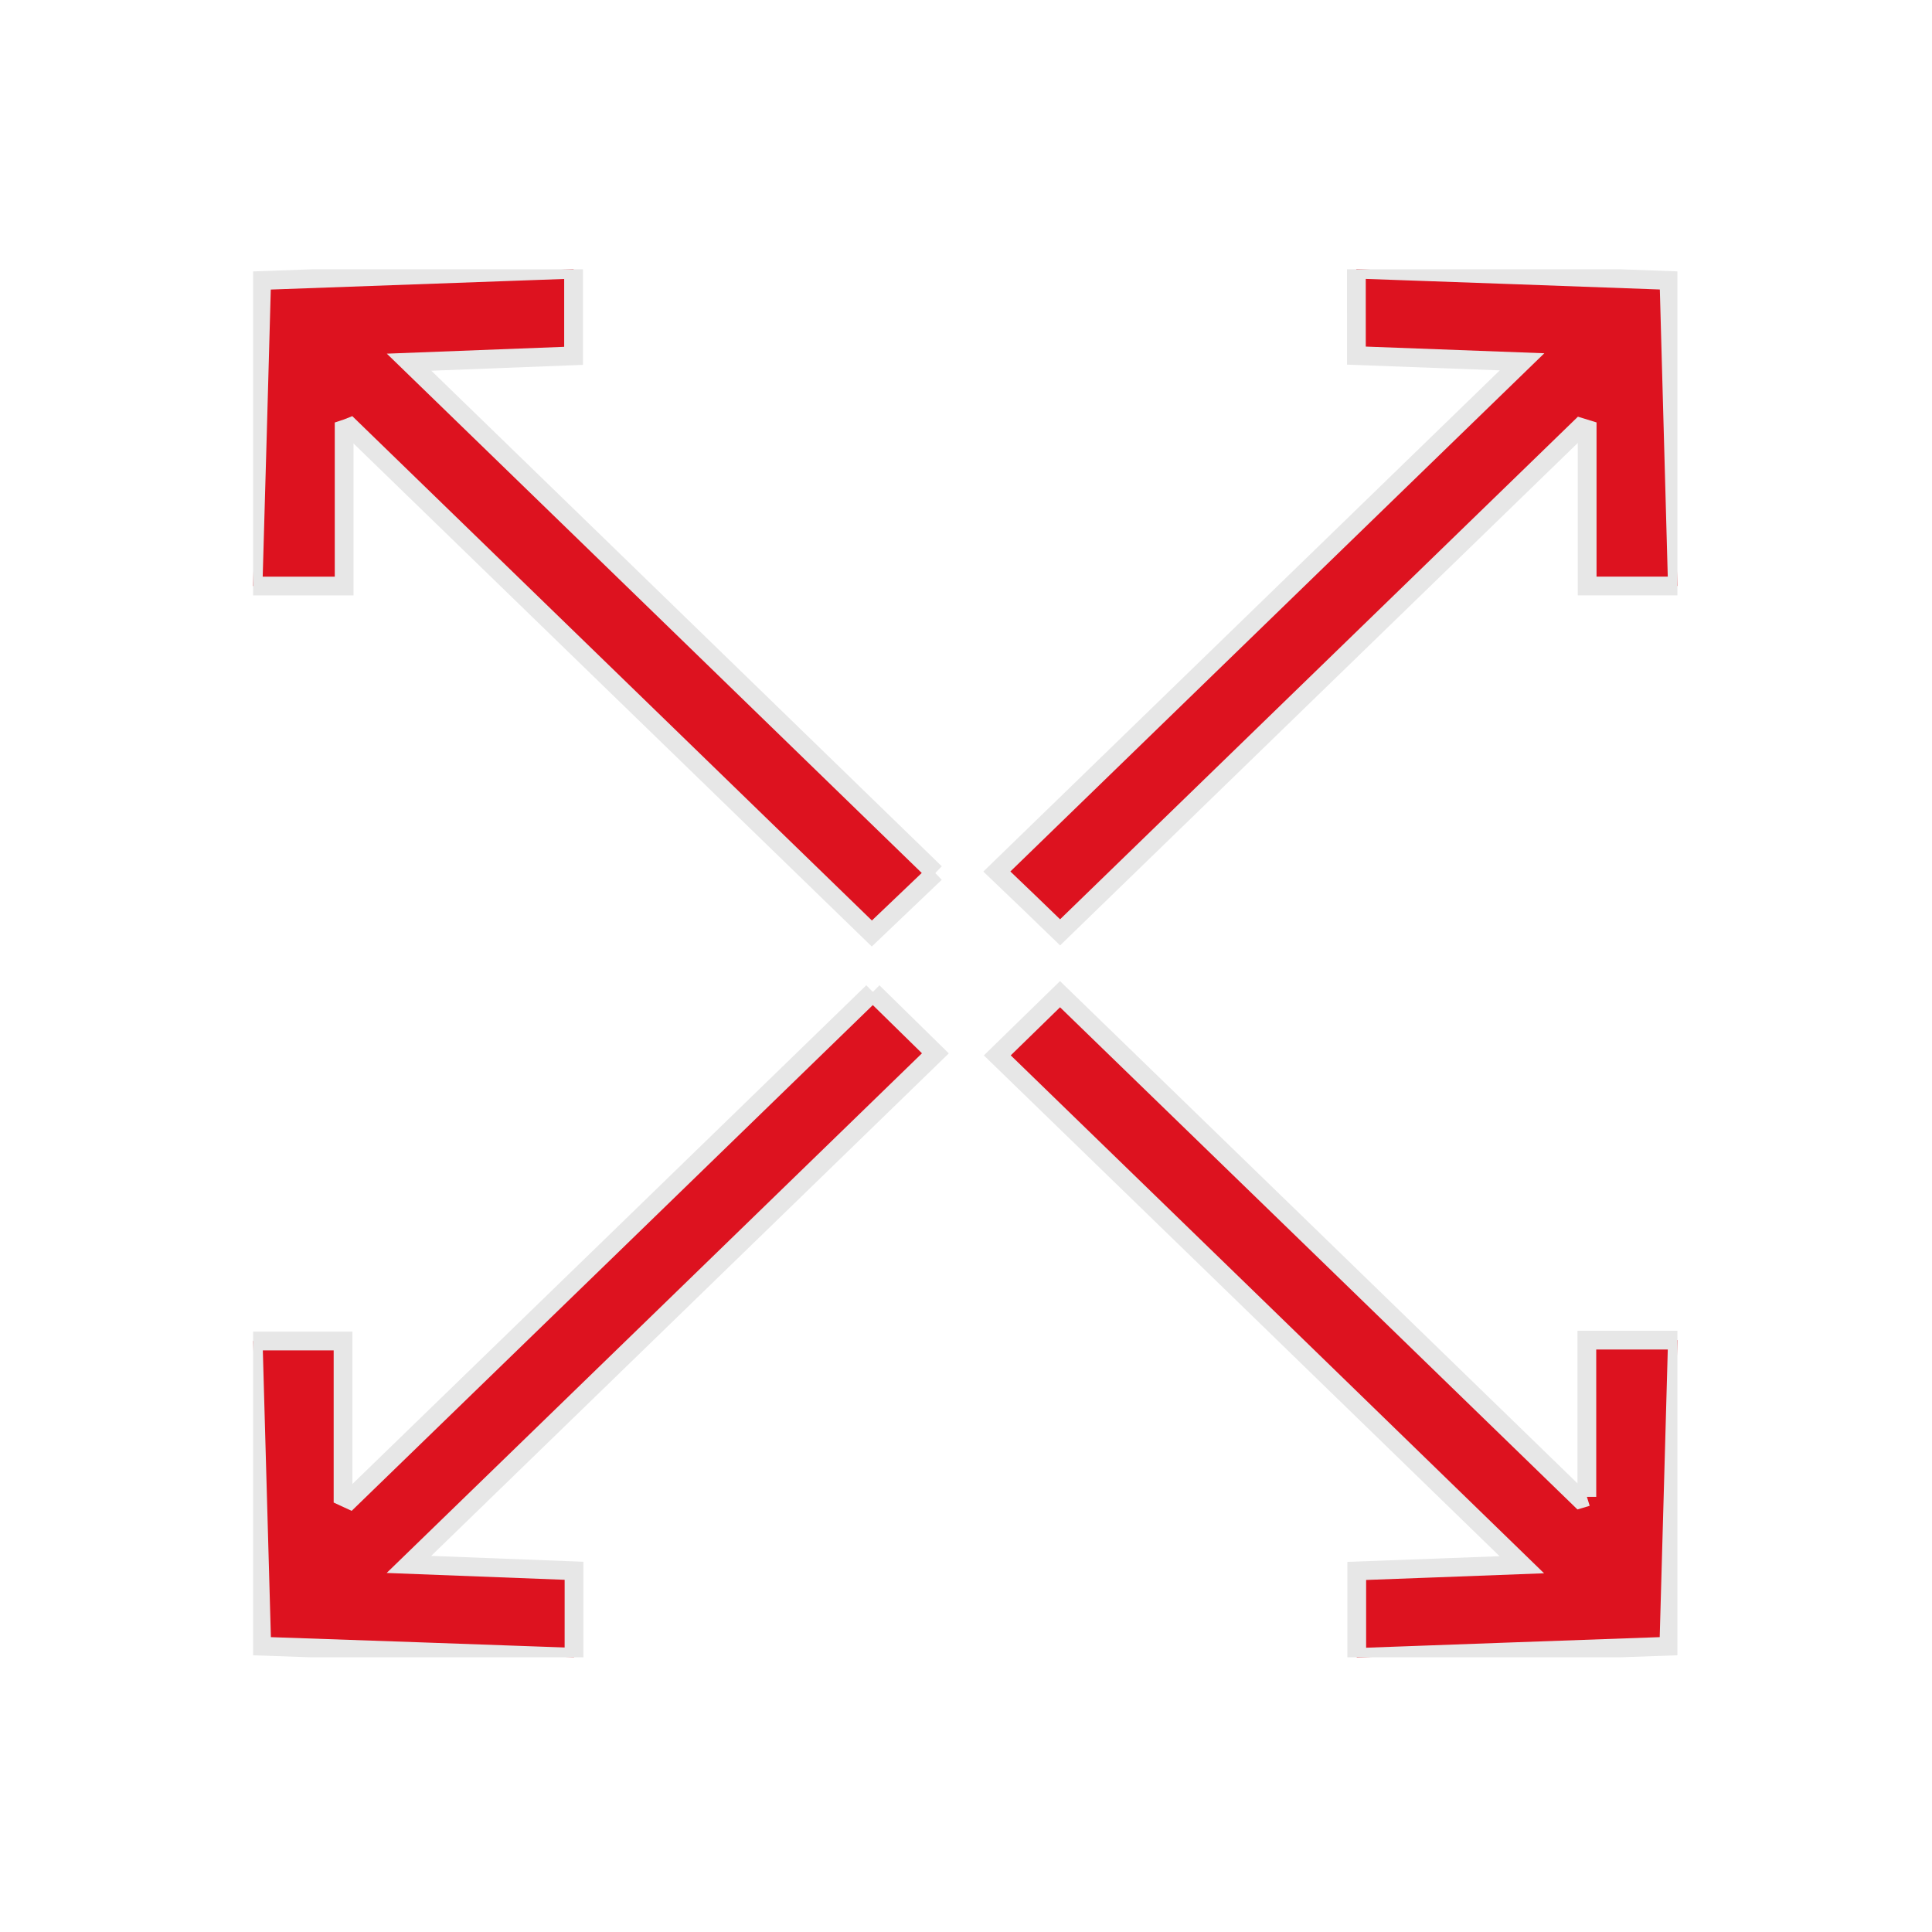 <?xml version="1.0" encoding="UTF-8" standalone="no"?><!DOCTYPE svg PUBLIC "-//W3C//DTD SVG 1.1//EN" "http://www.w3.org/Graphics/SVG/1.1/DTD/svg11.dtd"><svg width="100%" height="100%" viewBox="0 0 103 103" version="1.1" xmlns="http://www.w3.org/2000/svg" xmlns:xlink="http://www.w3.org/1999/xlink" xml:space="preserve" xmlns:serif="http://www.serif.com/" style="fill-rule:evenodd;clip-rule:evenodd;"><g id="Group_118"></g><g id="Group_110"><g id="Group_109"><clipPath id="_clip1"><rect x="13.493" y="14.356" width="75.933" height="74"/></clipPath><g clip-path="url(#_clip1)"><g id="Group_105"><path id="Path_92" d="M49.862,46.543c-1.146,1.09 -2.218,2.116 -3.382,3.225c-9.233,-8.96 -18.504,-17.959 -27.813,-26.997c-0.106,0.043 -0.206,0.08 -0.32,0.117l0,8.356l-4.856,0c0.156,-5.488 0.312,-10.848 0.458,-16.29c5.57,-0.2 11.031,-0.394 16.629,-0.6l0,4.617c-2.776,0.11 -5.635,0.22 -8.768,0.339c9.492,9.212 18.772,18.218 28.051,27.233" style="fill:#dd121f;fill-rule:nonzero;stroke:#e7e7e7;stroke-width:1px;"/></g><g id="Group_106"><path id="Path_93" d="M46.534,52.885c1.145,1.127 2.191,2.144 3.335,3.271c-9.267,8.997 -18.553,18.021 -28.067,27.247c3.133,0.119 5.956,0.229 8.801,0.339l-0.001,4.608c-5.57,-0.2 -11.022,-0.394 -16.647,-0.586c-0.155,-5.405 -0.299,-10.765 -0.457,-16.271l4.791,0l-0,8.292l0.357,0.165c9.29,-9.007 18.586,-18.028 27.888,-27.065" style="fill:#dd121f;fill-rule:nonzero;stroke:#e7e7e7;stroke-width:1px;"/></g><g id="Group_107"><path id="Path_94" d="M84.6,79.801l-0.001,-8.355l4.829,0c-0.156,5.479 -0.3,10.866 -0.458,16.317c-5.6,0.2 -11.058,0.394 -16.638,0.6l-0,-4.613c2.8,-0.1 5.644,-0.211 8.8,-0.33c-9.456,-9.192 -18.737,-18.204 -27.963,-27.155l3.344,-3.262c9.171,8.9 18.452,17.9 27.724,26.908c0.127,-0.037 0.246,-0.073 0.365,-0.11" style="fill:#dd121f;fill-rule:nonzero;stroke:#e7e7e7;stroke-width:1px;"/></g><g id="Group_108"><path id="Path_95" d="M72.313,14.351c5.633,0.2 11.084,0.394 16.664,0.6c0.147,5.442 0.3,10.811 0.45,16.29l-4.811,0l0,-8.351l-0.357,-0.11c-9.272,8.997 -18.519,17.972 -27.742,26.926c-1.127,-1.09 -2.208,-2.135 -3.372,-3.243c9.217,-8.942 18.507,-17.966 28,-27.174c-3.124,-0.119 -5.955,-0.22 -8.832,-0.33l-0.001,-4.608Z" style="fill:#dd121f;fill-rule:nonzero;stroke:#e7e7e7;stroke-width:1px;"/></g></g></g></g></svg>
